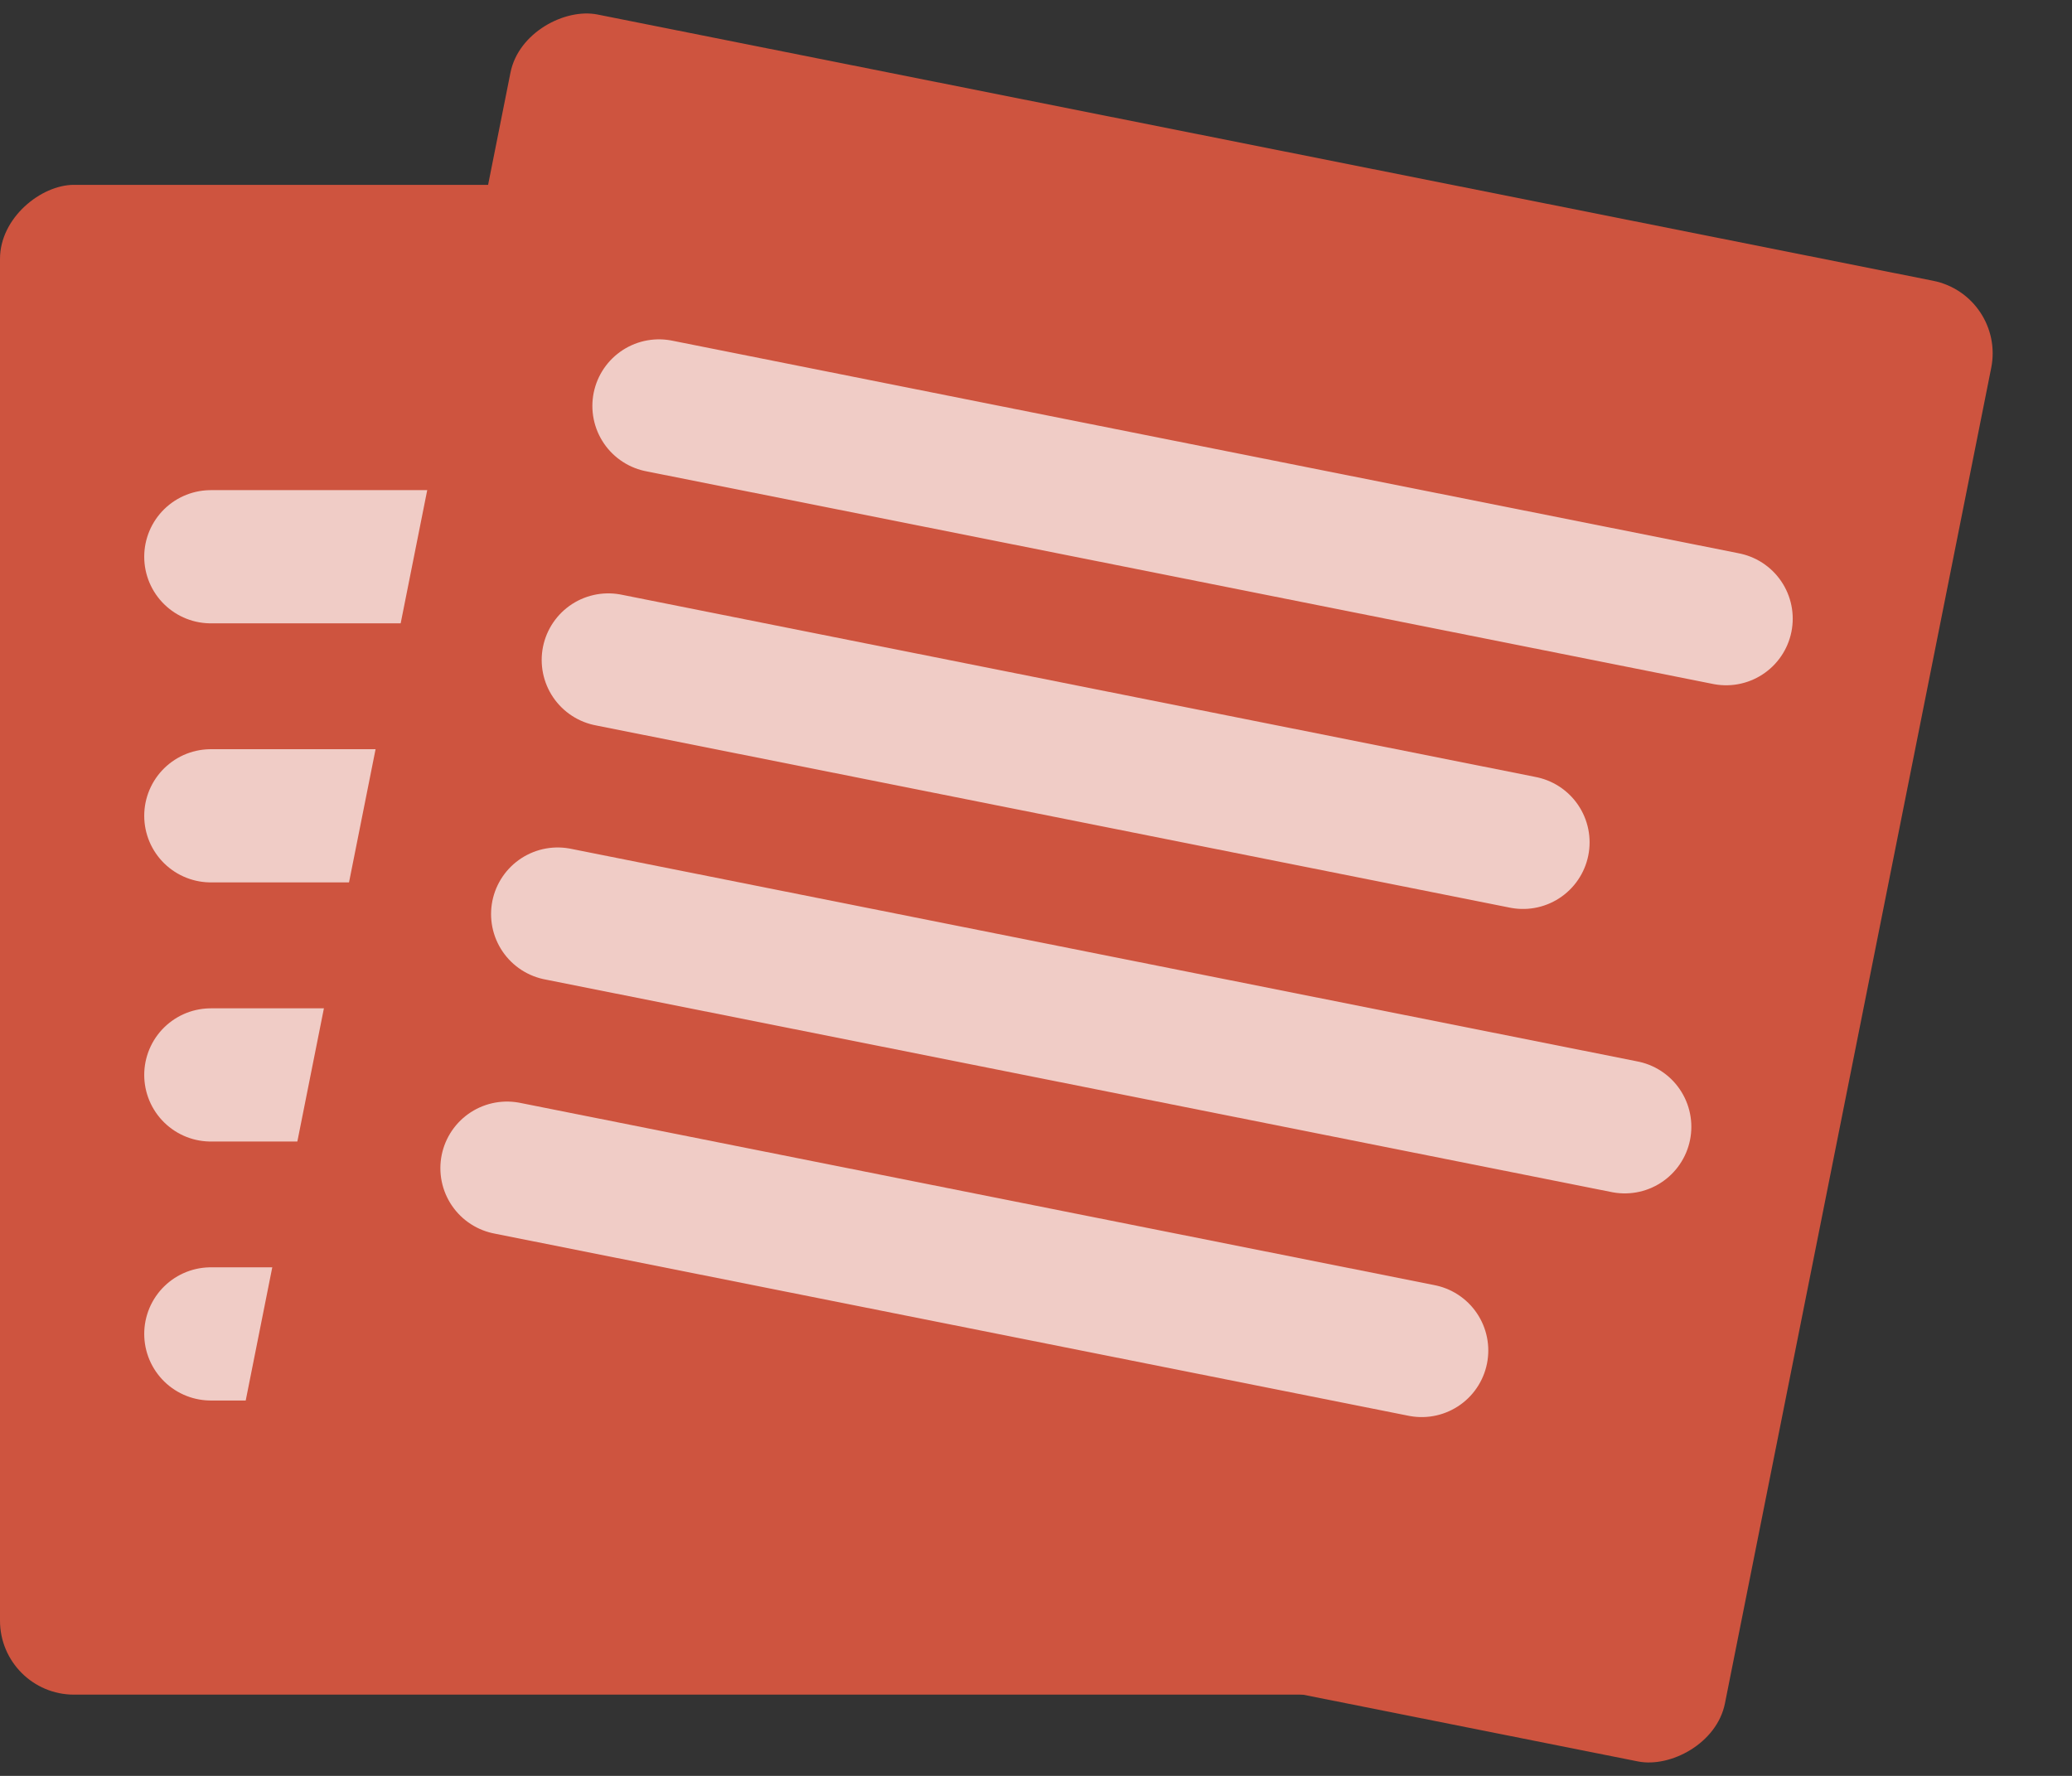 <svg width="28" height="24" viewBox="0 0 28 24" fill="none" xmlns="http://www.w3.org/2000/svg">
<rect x="0" y="0" width="28" height="24" fill="#333333" stroke="none"/>
<rect x="20.404" y="2.498" width="20.404" height="20.404" rx="1" transform="rotate(90 20.404 2.498)" fill="#CE543F"/>
<path d="M2.849 11.025L15.453 11.025" stroke="white" stroke-opacity="0.7" stroke-width="1.8" stroke-linecap="round"/>
<path d="M2.849 7.524L17.554 7.524" stroke="white" stroke-opacity="0.7" stroke-width="1.8" stroke-linecap="round"/>
<path d="M2.849 14.527L17.554 14.527" stroke="white" stroke-opacity="0.7" stroke-width="1.8" stroke-linecap="round"/>
<path d="M2.849 18.027L15.453 18.027" stroke="white" stroke-opacity="0.7" stroke-width="1.8" stroke-linecap="round"/>
<rect x="27.104" y="3.99" width="20.404" height="20.404" rx="1" transform="rotate(101.275 27.104 3.99)" fill="#CE543F"/>
<path d="M8.22 8.919L20.581 11.384" stroke="white" stroke-opacity="0.7" stroke-width="1.8" stroke-linecap="round"/>
<path d="M8.905 5.486L23.326 8.361" stroke="white" stroke-opacity="0.7" stroke-width="1.8" stroke-linecap="round"/>
<path d="M7.536 12.353L21.956 15.228" stroke="white" stroke-opacity="0.7" stroke-width="1.8" stroke-linecap="round"/>
<path d="M6.851 15.787L19.212 18.251" stroke="white" stroke-opacity="0.7" stroke-width="1.8" stroke-linecap="round"/>
</svg>
